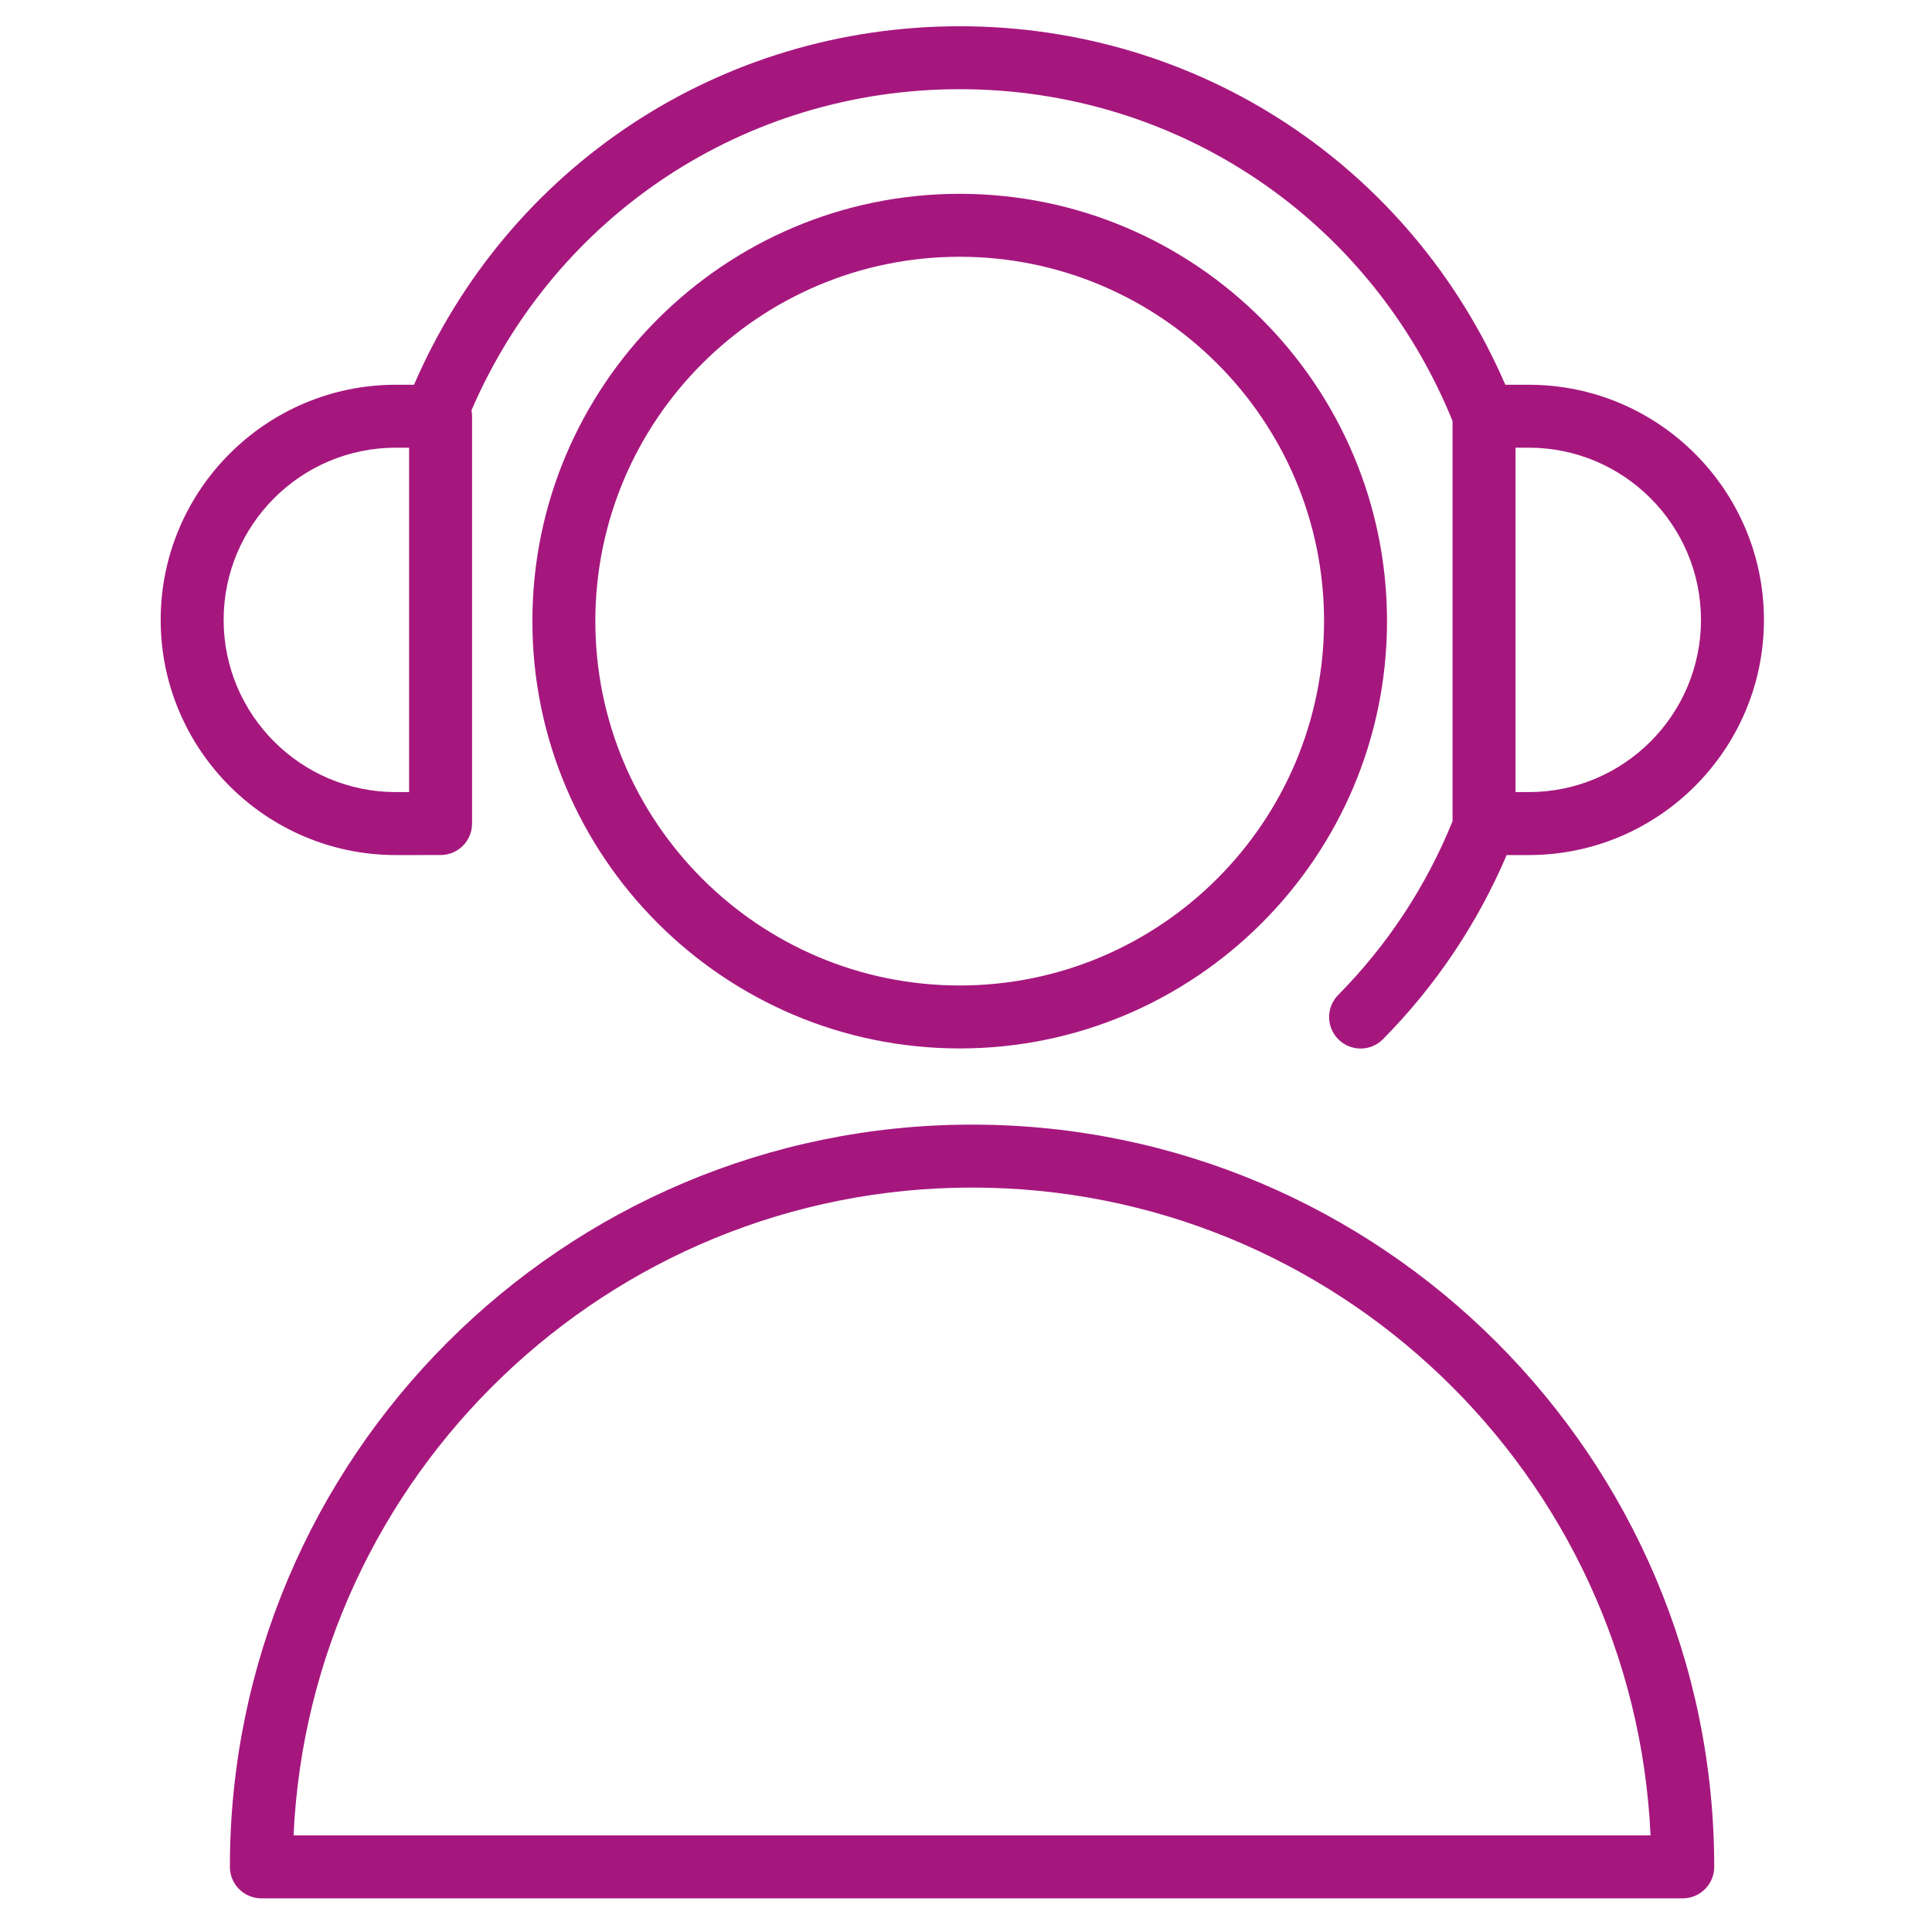 <?xml version="1.0" encoding="UTF-8"?> <svg xmlns="http://www.w3.org/2000/svg" width="1000" height="1000" viewBox="0 0 1000 1000" fill="none"><g clip-path="url(#clip0_660_2)"><path d="M503.134 582.098C291.32 582.098 118.989 754.44 118.989 966.286C118.989 975.279 126.278 982.578 135.282 982.578H870.985C879.979 982.578 887.278 975.279 887.278 966.286C887.278 754.44 714.958 582.098 503.134 582.098ZM151.944 949.993C160.481 763.651 314.738 614.683 503.134 614.683C691.529 614.683 845.797 763.651 854.324 949.993H151.944Z" fill="#A6177E"></path><path d="M496.736 100.318C374.781 100.318 275.56 199.539 275.56 321.494C275.56 443.449 374.781 542.67 496.736 542.67C618.702 542.67 717.912 443.449 717.912 321.494C717.912 199.539 618.691 100.318 496.736 100.318ZM496.736 510.085C392.747 510.085 308.145 425.484 308.145 321.494C308.145 217.505 392.747 132.903 496.736 132.903C600.726 132.903 685.327 217.505 685.327 321.494C685.327 425.484 600.726 510.085 496.736 510.085Z" fill="#A6177E"></path><path d="M228.04 442.569C237.045 442.569 244.333 435.281 244.333 426.276V215.43C244.333 214.387 244.213 213.377 244.029 212.389C287.682 111.169 385.817 46.162 496.747 46.162C609.665 46.162 709.44 113.526 751.844 217.95V425.049C738.18 458.699 718.336 488.959 692.648 514.984C686.326 521.392 686.392 531.7 692.8 538.021C695.972 541.16 700.11 542.724 704.248 542.724C708.452 542.724 712.655 541.106 715.837 537.88C743.209 510.15 764.661 478.097 779.845 442.58H791.293C858.408 442.58 913.009 387.978 913.009 320.864C913.009 253.75 858.408 199.148 791.293 199.148H779.15C730.24 86.154 620.613 13.588 496.747 13.588C372.815 13.588 263.178 86.144 214.29 199.148H204.883C137.769 199.148 83.168 253.75 83.168 320.864C83.168 387.978 137.769 442.58 204.883 442.58L228.04 442.569ZM880.424 320.853C880.424 370.002 840.432 409.984 791.293 409.984H784.429V231.722H791.293C840.442 231.722 880.424 271.704 880.424 320.853ZM115.753 320.853C115.753 271.704 155.734 231.722 204.883 231.722H211.748V409.984H204.883C155.734 409.984 115.753 370.002 115.753 320.853Z" fill="#A6177E"></path></g><defs><clipPath id="clip0_660_2"><rect width="1000" height="1000" fill="white"></rect></clipPath></defs></svg> 